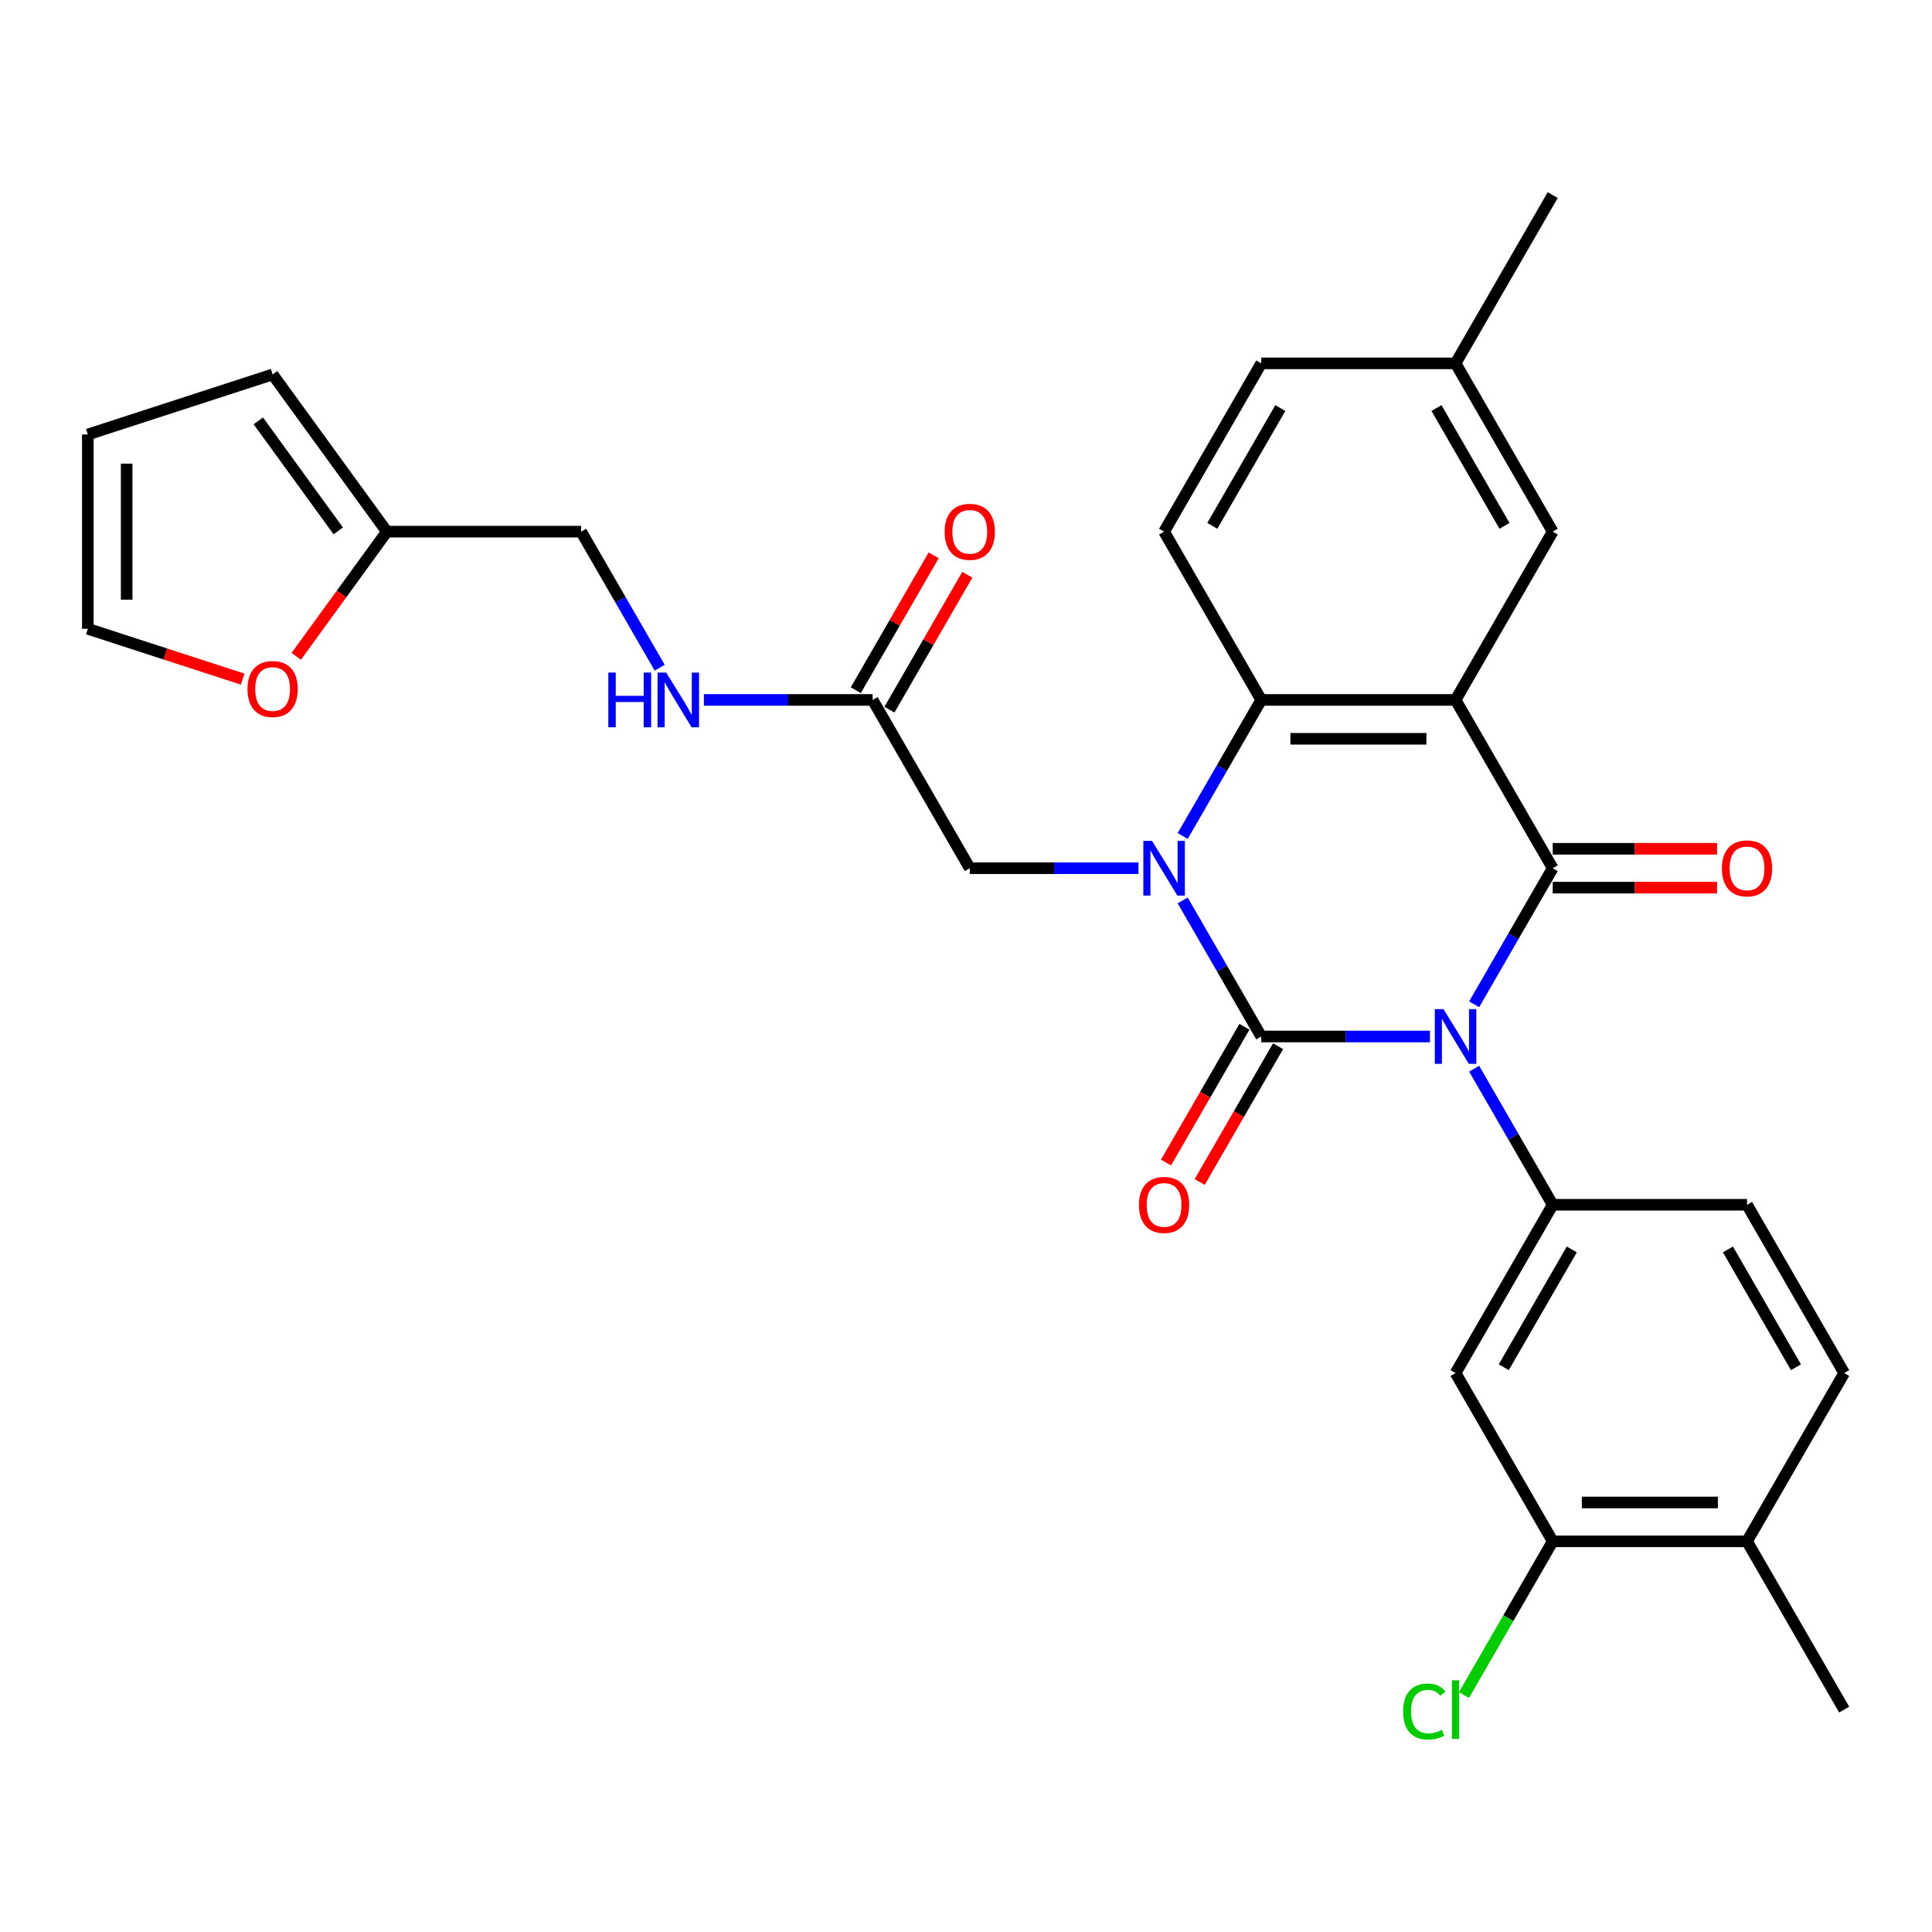 <?xml version='1.0' encoding='iso-8859-1'?>
<svg version='1.1' baseProfile='full'
              xmlns='http://www.w3.org/2000/svg'
                      xmlns:rdkit='http://www.rdkit.org/xml'
                      xmlns:xlink='http://www.w3.org/1999/xlink'
                  xml:space='preserve'
width='1000px' height='1000px' viewBox='0 0 1000 1000'>
<!-- END OF HEADER -->
<rect style='opacity:1.0;fill:#FFFFFF;stroke:none' width='1000' height='1000' x='0' y='0'> </rect>
<path class='bond-0' d='M 740.139,536.487 L 696.478,536.487' style='fill:none;fill-rule:evenodd;stroke:#0000FF;stroke-width:6px;stroke-linecap:butt;stroke-linejoin:miter;stroke-opacity:1' />
<path class='bond-0' d='M 696.478,536.487 L 652.817,536.487' style='fill:none;fill-rule:evenodd;stroke:#000000;stroke-width:6px;stroke-linecap:butt;stroke-linejoin:miter;stroke-opacity:1' />
<path class='bond-1' d='M 763.02,519.813 L 783.351,484.599' style='fill:none;fill-rule:evenodd;stroke:#0000FF;stroke-width:6px;stroke-linecap:butt;stroke-linejoin:miter;stroke-opacity:1' />
<path class='bond-1' d='M 783.351,484.599 L 803.681,449.386' style='fill:none;fill-rule:evenodd;stroke:#000000;stroke-width:6px;stroke-linecap:butt;stroke-linejoin:miter;stroke-opacity:1' />
<path class='bond-5' d='M 763.02,553.161 L 783.351,588.375' style='fill:none;fill-rule:evenodd;stroke:#0000FF;stroke-width:6px;stroke-linecap:butt;stroke-linejoin:miter;stroke-opacity:1' />
<path class='bond-5' d='M 783.351,588.375 L 803.681,623.588' style='fill:none;fill-rule:evenodd;stroke:#000000;stroke-width:6px;stroke-linecap:butt;stroke-linejoin:miter;stroke-opacity:1' />
<path class='bond-2' d='M 652.817,536.487 L 632.487,501.274' style='fill:none;fill-rule:evenodd;stroke:#000000;stroke-width:6px;stroke-linecap:butt;stroke-linejoin:miter;stroke-opacity:1' />
<path class='bond-2' d='M 632.487,501.274 L 612.156,466.06' style='fill:none;fill-rule:evenodd;stroke:#0000FF;stroke-width:6px;stroke-linecap:butt;stroke-linejoin:miter;stroke-opacity:1' />
<path class='bond-8' d='M 644.107,531.458 L 623.823,566.592' style='fill:none;fill-rule:evenodd;stroke:#000000;stroke-width:6px;stroke-linecap:butt;stroke-linejoin:miter;stroke-opacity:1' />
<path class='bond-8' d='M 623.823,566.592 L 603.539,601.725' style='fill:none;fill-rule:evenodd;stroke:#FF0000;stroke-width:6px;stroke-linecap:butt;stroke-linejoin:miter;stroke-opacity:1' />
<path class='bond-8' d='M 661.527,541.516 L 641.243,576.649' style='fill:none;fill-rule:evenodd;stroke:#000000;stroke-width:6px;stroke-linecap:butt;stroke-linejoin:miter;stroke-opacity:1' />
<path class='bond-8' d='M 641.243,576.649 L 620.959,611.783' style='fill:none;fill-rule:evenodd;stroke:#FF0000;stroke-width:6px;stroke-linecap:butt;stroke-linejoin:miter;stroke-opacity:1' />
<path class='bond-3' d='M 803.681,449.386 L 753.393,362.284' style='fill:none;fill-rule:evenodd;stroke:#000000;stroke-width:6px;stroke-linecap:butt;stroke-linejoin:miter;stroke-opacity:1' />
<path class='bond-13' d='M 803.681,459.443 L 846.212,459.443' style='fill:none;fill-rule:evenodd;stroke:#000000;stroke-width:6px;stroke-linecap:butt;stroke-linejoin:miter;stroke-opacity:1' />
<path class='bond-13' d='M 846.212,459.443 L 888.743,459.443' style='fill:none;fill-rule:evenodd;stroke:#FF0000;stroke-width:6px;stroke-linecap:butt;stroke-linejoin:miter;stroke-opacity:1' />
<path class='bond-13' d='M 803.681,439.328 L 846.212,439.328' style='fill:none;fill-rule:evenodd;stroke:#000000;stroke-width:6px;stroke-linecap:butt;stroke-linejoin:miter;stroke-opacity:1' />
<path class='bond-13' d='M 846.212,439.328 L 888.743,439.328' style='fill:none;fill-rule:evenodd;stroke:#FF0000;stroke-width:6px;stroke-linecap:butt;stroke-linejoin:miter;stroke-opacity:1' />
<path class='bond-7' d='M 589.275,449.386 L 545.614,449.386' style='fill:none;fill-rule:evenodd;stroke:#0000FF;stroke-width:6px;stroke-linecap:butt;stroke-linejoin:miter;stroke-opacity:1' />
<path class='bond-7' d='M 545.614,449.386 L 501.953,449.386' style='fill:none;fill-rule:evenodd;stroke:#000000;stroke-width:6px;stroke-linecap:butt;stroke-linejoin:miter;stroke-opacity:1' />
<path class='bond-30' d='M 612.156,432.711 L 632.487,397.498' style='fill:none;fill-rule:evenodd;stroke:#0000FF;stroke-width:6px;stroke-linecap:butt;stroke-linejoin:miter;stroke-opacity:1' />
<path class='bond-30' d='M 632.487,397.498 L 652.817,362.284' style='fill:none;fill-rule:evenodd;stroke:#000000;stroke-width:6px;stroke-linecap:butt;stroke-linejoin:miter;stroke-opacity:1' />
<path class='bond-4' d='M 753.393,362.284 L 652.817,362.284' style='fill:none;fill-rule:evenodd;stroke:#000000;stroke-width:6px;stroke-linecap:butt;stroke-linejoin:miter;stroke-opacity:1' />
<path class='bond-4' d='M 738.307,382.399 L 667.904,382.399' style='fill:none;fill-rule:evenodd;stroke:#000000;stroke-width:6px;stroke-linecap:butt;stroke-linejoin:miter;stroke-opacity:1' />
<path class='bond-10' d='M 753.393,362.284 L 803.681,275.183' style='fill:none;fill-rule:evenodd;stroke:#000000;stroke-width:6px;stroke-linecap:butt;stroke-linejoin:miter;stroke-opacity:1' />
<path class='bond-11' d='M 652.817,362.284 L 602.529,275.183' style='fill:none;fill-rule:evenodd;stroke:#000000;stroke-width:6px;stroke-linecap:butt;stroke-linejoin:miter;stroke-opacity:1' />
<path class='bond-6' d='M 803.681,623.588 L 753.393,710.69' style='fill:none;fill-rule:evenodd;stroke:#000000;stroke-width:6px;stroke-linecap:butt;stroke-linejoin:miter;stroke-opacity:1' />
<path class='bond-6' d='M 813.558,646.711 L 778.357,707.682' style='fill:none;fill-rule:evenodd;stroke:#000000;stroke-width:6px;stroke-linecap:butt;stroke-linejoin:miter;stroke-opacity:1' />
<path class='bond-16' d='M 803.681,623.588 L 904.257,623.588' style='fill:none;fill-rule:evenodd;stroke:#000000;stroke-width:6px;stroke-linecap:butt;stroke-linejoin:miter;stroke-opacity:1' />
<path class='bond-9' d='M 753.393,710.69 L 803.681,797.791' style='fill:none;fill-rule:evenodd;stroke:#000000;stroke-width:6px;stroke-linecap:butt;stroke-linejoin:miter;stroke-opacity:1' />
<path class='bond-12' d='M 501.953,449.386 L 451.665,362.284' style='fill:none;fill-rule:evenodd;stroke:#000000;stroke-width:6px;stroke-linecap:butt;stroke-linejoin:miter;stroke-opacity:1' />
<path class='bond-25' d='M 803.681,797.791 L 780.715,837.571' style='fill:none;fill-rule:evenodd;stroke:#000000;stroke-width:6px;stroke-linecap:butt;stroke-linejoin:miter;stroke-opacity:1' />
<path class='bond-25' d='M 780.715,837.571 L 757.748,877.351' style='fill:none;fill-rule:evenodd;stroke:#00CC00;stroke-width:6px;stroke-linecap:butt;stroke-linejoin:miter;stroke-opacity:1' />
<path class='bond-31' d='M 803.681,797.791 L 904.257,797.791' style='fill:none;fill-rule:evenodd;stroke:#000000;stroke-width:6px;stroke-linecap:butt;stroke-linejoin:miter;stroke-opacity:1' />
<path class='bond-31' d='M 818.768,777.676 L 889.171,777.676' style='fill:none;fill-rule:evenodd;stroke:#000000;stroke-width:6px;stroke-linecap:butt;stroke-linejoin:miter;stroke-opacity:1' />
<path class='bond-26' d='M 803.681,275.183 L 753.393,188.081' style='fill:none;fill-rule:evenodd;stroke:#000000;stroke-width:6px;stroke-linecap:butt;stroke-linejoin:miter;stroke-opacity:1' />
<path class='bond-26' d='M 778.718,272.175 L 743.516,211.204' style='fill:none;fill-rule:evenodd;stroke:#000000;stroke-width:6px;stroke-linecap:butt;stroke-linejoin:miter;stroke-opacity:1' />
<path class='bond-27' d='M 602.529,275.183 L 652.817,188.081' style='fill:none;fill-rule:evenodd;stroke:#000000;stroke-width:6px;stroke-linecap:butt;stroke-linejoin:miter;stroke-opacity:1' />
<path class='bond-27' d='M 627.493,272.175 L 662.694,211.204' style='fill:none;fill-rule:evenodd;stroke:#000000;stroke-width:6px;stroke-linecap:butt;stroke-linejoin:miter;stroke-opacity:1' />
<path class='bond-17' d='M 451.665,362.284 L 408.004,362.284' style='fill:none;fill-rule:evenodd;stroke:#000000;stroke-width:6px;stroke-linecap:butt;stroke-linejoin:miter;stroke-opacity:1' />
<path class='bond-17' d='M 408.004,362.284 L 364.344,362.284' style='fill:none;fill-rule:evenodd;stroke:#0000FF;stroke-width:6px;stroke-linecap:butt;stroke-linejoin:miter;stroke-opacity:1' />
<path class='bond-22' d='M 460.375,367.313 L 480.533,332.4' style='fill:none;fill-rule:evenodd;stroke:#000000;stroke-width:6px;stroke-linecap:butt;stroke-linejoin:miter;stroke-opacity:1' />
<path class='bond-22' d='M 480.533,332.4 L 500.69,297.486' style='fill:none;fill-rule:evenodd;stroke:#FF0000;stroke-width:6px;stroke-linecap:butt;stroke-linejoin:miter;stroke-opacity:1' />
<path class='bond-22' d='M 442.955,357.255 L 463.112,322.342' style='fill:none;fill-rule:evenodd;stroke:#000000;stroke-width:6px;stroke-linecap:butt;stroke-linejoin:miter;stroke-opacity:1' />
<path class='bond-22' d='M 463.112,322.342 L 483.27,287.428' style='fill:none;fill-rule:evenodd;stroke:#FF0000;stroke-width:6px;stroke-linecap:butt;stroke-linejoin:miter;stroke-opacity:1' />
<path class='bond-14' d='M 200.225,275.183 L 300.801,275.183' style='fill:none;fill-rule:evenodd;stroke:#000000;stroke-width:6px;stroke-linecap:butt;stroke-linejoin:miter;stroke-opacity:1' />
<path class='bond-15' d='M 200.225,275.183 L 176.782,307.45' style='fill:none;fill-rule:evenodd;stroke:#000000;stroke-width:6px;stroke-linecap:butt;stroke-linejoin:miter;stroke-opacity:1' />
<path class='bond-15' d='M 176.782,307.45 L 153.339,339.716' style='fill:none;fill-rule:evenodd;stroke:#FF0000;stroke-width:6px;stroke-linecap:butt;stroke-linejoin:miter;stroke-opacity:1' />
<path class='bond-19' d='M 200.225,275.183 L 141.108,193.815' style='fill:none;fill-rule:evenodd;stroke:#000000;stroke-width:6px;stroke-linecap:butt;stroke-linejoin:miter;stroke-opacity:1' />
<path class='bond-19' d='M 175.084,274.801 L 133.702,217.844' style='fill:none;fill-rule:evenodd;stroke:#000000;stroke-width:6px;stroke-linecap:butt;stroke-linejoin:miter;stroke-opacity:1' />
<path class='bond-20' d='M 125.594,351.51 L 85.524,338.49' style='fill:none;fill-rule:evenodd;stroke:#FF0000;stroke-width:6px;stroke-linecap:butt;stroke-linejoin:miter;stroke-opacity:1' />
<path class='bond-20' d='M 85.524,338.49 L 45.455,325.471' style='fill:none;fill-rule:evenodd;stroke:#000000;stroke-width:6px;stroke-linecap:butt;stroke-linejoin:miter;stroke-opacity:1' />
<path class='bond-23' d='M 904.257,623.588 L 954.545,710.69' style='fill:none;fill-rule:evenodd;stroke:#000000;stroke-width:6px;stroke-linecap:butt;stroke-linejoin:miter;stroke-opacity:1' />
<path class='bond-23' d='M 894.38,646.711 L 929.582,707.682' style='fill:none;fill-rule:evenodd;stroke:#000000;stroke-width:6px;stroke-linecap:butt;stroke-linejoin:miter;stroke-opacity:1' />
<path class='bond-24' d='M 341.462,345.61 L 321.132,310.396' style='fill:none;fill-rule:evenodd;stroke:#0000FF;stroke-width:6px;stroke-linecap:butt;stroke-linejoin:miter;stroke-opacity:1' />
<path class='bond-24' d='M 321.132,310.396 L 300.801,275.183' style='fill:none;fill-rule:evenodd;stroke:#000000;stroke-width:6px;stroke-linecap:butt;stroke-linejoin:miter;stroke-opacity:1' />
<path class='bond-18' d='M 904.257,797.791 L 954.545,710.69' style='fill:none;fill-rule:evenodd;stroke:#000000;stroke-width:6px;stroke-linecap:butt;stroke-linejoin:miter;stroke-opacity:1' />
<path class='bond-28' d='M 904.257,797.791 L 954.545,884.893' style='fill:none;fill-rule:evenodd;stroke:#000000;stroke-width:6px;stroke-linecap:butt;stroke-linejoin:miter;stroke-opacity:1' />
<path class='bond-21' d='M 141.108,193.815 L 45.455,224.895' style='fill:none;fill-rule:evenodd;stroke:#000000;stroke-width:6px;stroke-linecap:butt;stroke-linejoin:miter;stroke-opacity:1' />
<path class='bond-33' d='M 45.455,325.471 L 45.455,224.895' style='fill:none;fill-rule:evenodd;stroke:#000000;stroke-width:6px;stroke-linecap:butt;stroke-linejoin:miter;stroke-opacity:1' />
<path class='bond-33' d='M 65.57,310.384 L 65.57,239.981' style='fill:none;fill-rule:evenodd;stroke:#000000;stroke-width:6px;stroke-linecap:butt;stroke-linejoin:miter;stroke-opacity:1' />
<path class='bond-29' d='M 753.393,188.081 L 803.681,100.98' style='fill:none;fill-rule:evenodd;stroke:#000000;stroke-width:6px;stroke-linecap:butt;stroke-linejoin:miter;stroke-opacity:1' />
<path class='bond-32' d='M 753.393,188.081 L 652.817,188.081' style='fill:none;fill-rule:evenodd;stroke:#000000;stroke-width:6px;stroke-linecap:butt;stroke-linejoin:miter;stroke-opacity:1' />
<path  class='atom-0' d='M 747.133 522.327
L 756.413 537.327
Q 757.333 538.807, 758.813 541.487
Q 760.293 544.167, 760.373 544.327
L 760.373 522.327
L 764.133 522.327
L 764.133 550.647
L 760.253 550.647
L 750.293 534.247
Q 749.133 532.327, 747.893 530.127
Q 746.693 527.927, 746.333 527.247
L 746.333 550.647
L 742.653 550.647
L 742.653 522.327
L 747.133 522.327
' fill='#0000FF'/>
<path  class='atom-3' d='M 596.269 435.226
L 605.549 450.226
Q 606.469 451.706, 607.949 454.386
Q 609.429 457.066, 609.509 457.226
L 609.509 435.226
L 613.269 435.226
L 613.269 463.546
L 609.389 463.546
L 599.429 447.146
Q 598.269 445.226, 597.029 443.026
Q 595.829 440.826, 595.469 440.146
L 595.469 463.546
L 591.789 463.546
L 591.789 435.226
L 596.269 435.226
' fill='#0000FF'/>
<path  class='atom-9' d='M 589.529 623.668
Q 589.529 616.868, 592.889 613.068
Q 596.249 609.268, 602.529 609.268
Q 608.809 609.268, 612.169 613.068
Q 615.529 616.868, 615.529 623.668
Q 615.529 630.548, 612.129 634.468
Q 608.729 638.348, 602.529 638.348
Q 596.289 638.348, 592.889 634.468
Q 589.529 630.588, 589.529 623.668
M 602.529 635.148
Q 606.849 635.148, 609.169 632.268
Q 611.529 629.348, 611.529 623.668
Q 611.529 618.108, 609.169 615.308
Q 606.849 612.468, 602.529 612.468
Q 598.209 612.468, 595.849 615.268
Q 593.529 618.068, 593.529 623.668
Q 593.529 629.388, 595.849 632.268
Q 598.209 635.148, 602.529 635.148
' fill='#FF0000'/>
<path  class='atom-14' d='M 891.257 449.466
Q 891.257 442.666, 894.617 438.866
Q 897.977 435.066, 904.257 435.066
Q 910.537 435.066, 913.897 438.866
Q 917.257 442.666, 917.257 449.466
Q 917.257 456.346, 913.857 460.266
Q 910.457 464.146, 904.257 464.146
Q 898.017 464.146, 894.617 460.266
Q 891.257 456.386, 891.257 449.466
M 904.257 460.946
Q 908.577 460.946, 910.897 458.066
Q 913.257 455.146, 913.257 449.466
Q 913.257 443.906, 910.897 441.106
Q 908.577 438.266, 904.257 438.266
Q 899.937 438.266, 897.577 441.066
Q 895.257 443.866, 895.257 449.466
Q 895.257 455.186, 897.577 458.066
Q 899.937 460.946, 904.257 460.946
' fill='#FF0000'/>
<path  class='atom-16' d='M 128.108 356.631
Q 128.108 349.831, 131.468 346.031
Q 134.828 342.231, 141.108 342.231
Q 147.388 342.231, 150.748 346.031
Q 154.108 349.831, 154.108 356.631
Q 154.108 363.511, 150.708 367.431
Q 147.308 371.311, 141.108 371.311
Q 134.868 371.311, 131.468 367.431
Q 128.108 363.551, 128.108 356.631
M 141.108 368.111
Q 145.428 368.111, 147.748 365.231
Q 150.108 362.311, 150.108 356.631
Q 150.108 351.071, 147.748 348.271
Q 145.428 345.431, 141.108 345.431
Q 136.788 345.431, 134.428 348.231
Q 132.108 351.031, 132.108 356.631
Q 132.108 362.351, 134.428 365.231
Q 136.788 368.111, 141.108 368.111
' fill='#FF0000'/>
<path  class='atom-18' d='M 314.869 348.124
L 318.709 348.124
L 318.709 360.164
L 333.189 360.164
L 333.189 348.124
L 337.029 348.124
L 337.029 376.444
L 333.189 376.444
L 333.189 363.364
L 318.709 363.364
L 318.709 376.444
L 314.869 376.444
L 314.869 348.124
' fill='#0000FF'/>
<path  class='atom-18' d='M 344.829 348.124
L 354.109 363.124
Q 355.029 364.604, 356.509 367.284
Q 357.989 369.964, 358.069 370.124
L 358.069 348.124
L 361.829 348.124
L 361.829 376.444
L 357.949 376.444
L 347.989 360.044
Q 346.829 358.124, 345.589 355.924
Q 344.389 353.724, 344.029 353.044
L 344.029 376.444
L 340.349 376.444
L 340.349 348.124
L 344.829 348.124
' fill='#0000FF'/>
<path  class='atom-23' d='M 488.953 275.263
Q 488.953 268.463, 492.313 264.663
Q 495.673 260.863, 501.953 260.863
Q 508.233 260.863, 511.593 264.663
Q 514.953 268.463, 514.953 275.263
Q 514.953 282.143, 511.553 286.063
Q 508.153 289.943, 501.953 289.943
Q 495.713 289.943, 492.313 286.063
Q 488.953 282.183, 488.953 275.263
M 501.953 286.743
Q 506.273 286.743, 508.593 283.863
Q 510.953 280.943, 510.953 275.263
Q 510.953 269.703, 508.593 266.903
Q 506.273 264.063, 501.953 264.063
Q 497.633 264.063, 495.273 266.863
Q 492.953 269.663, 492.953 275.263
Q 492.953 280.983, 495.273 283.863
Q 497.633 286.743, 501.953 286.743
' fill='#FF0000'/>
<path  class='atom-26' d='M 726.273 885.873
Q 726.273 878.833, 729.553 875.153
Q 732.873 871.433, 739.153 871.433
Q 744.993 871.433, 748.113 875.553
L 745.473 877.713
Q 743.193 874.713, 739.153 874.713
Q 734.873 874.713, 732.593 877.593
Q 730.353 880.433, 730.353 885.873
Q 730.353 891.473, 732.673 894.353
Q 735.033 897.233, 739.593 897.233
Q 742.713 897.233, 746.353 895.353
L 747.473 898.353
Q 745.993 899.313, 743.753 899.873
Q 741.513 900.433, 739.033 900.433
Q 732.873 900.433, 729.553 896.673
Q 726.273 892.913, 726.273 885.873
' fill='#00CC00'/>
<path  class='atom-26' d='M 751.553 869.713
L 755.233 869.713
L 755.233 900.073
L 751.553 900.073
L 751.553 869.713
' fill='#00CC00'/>
</svg>
